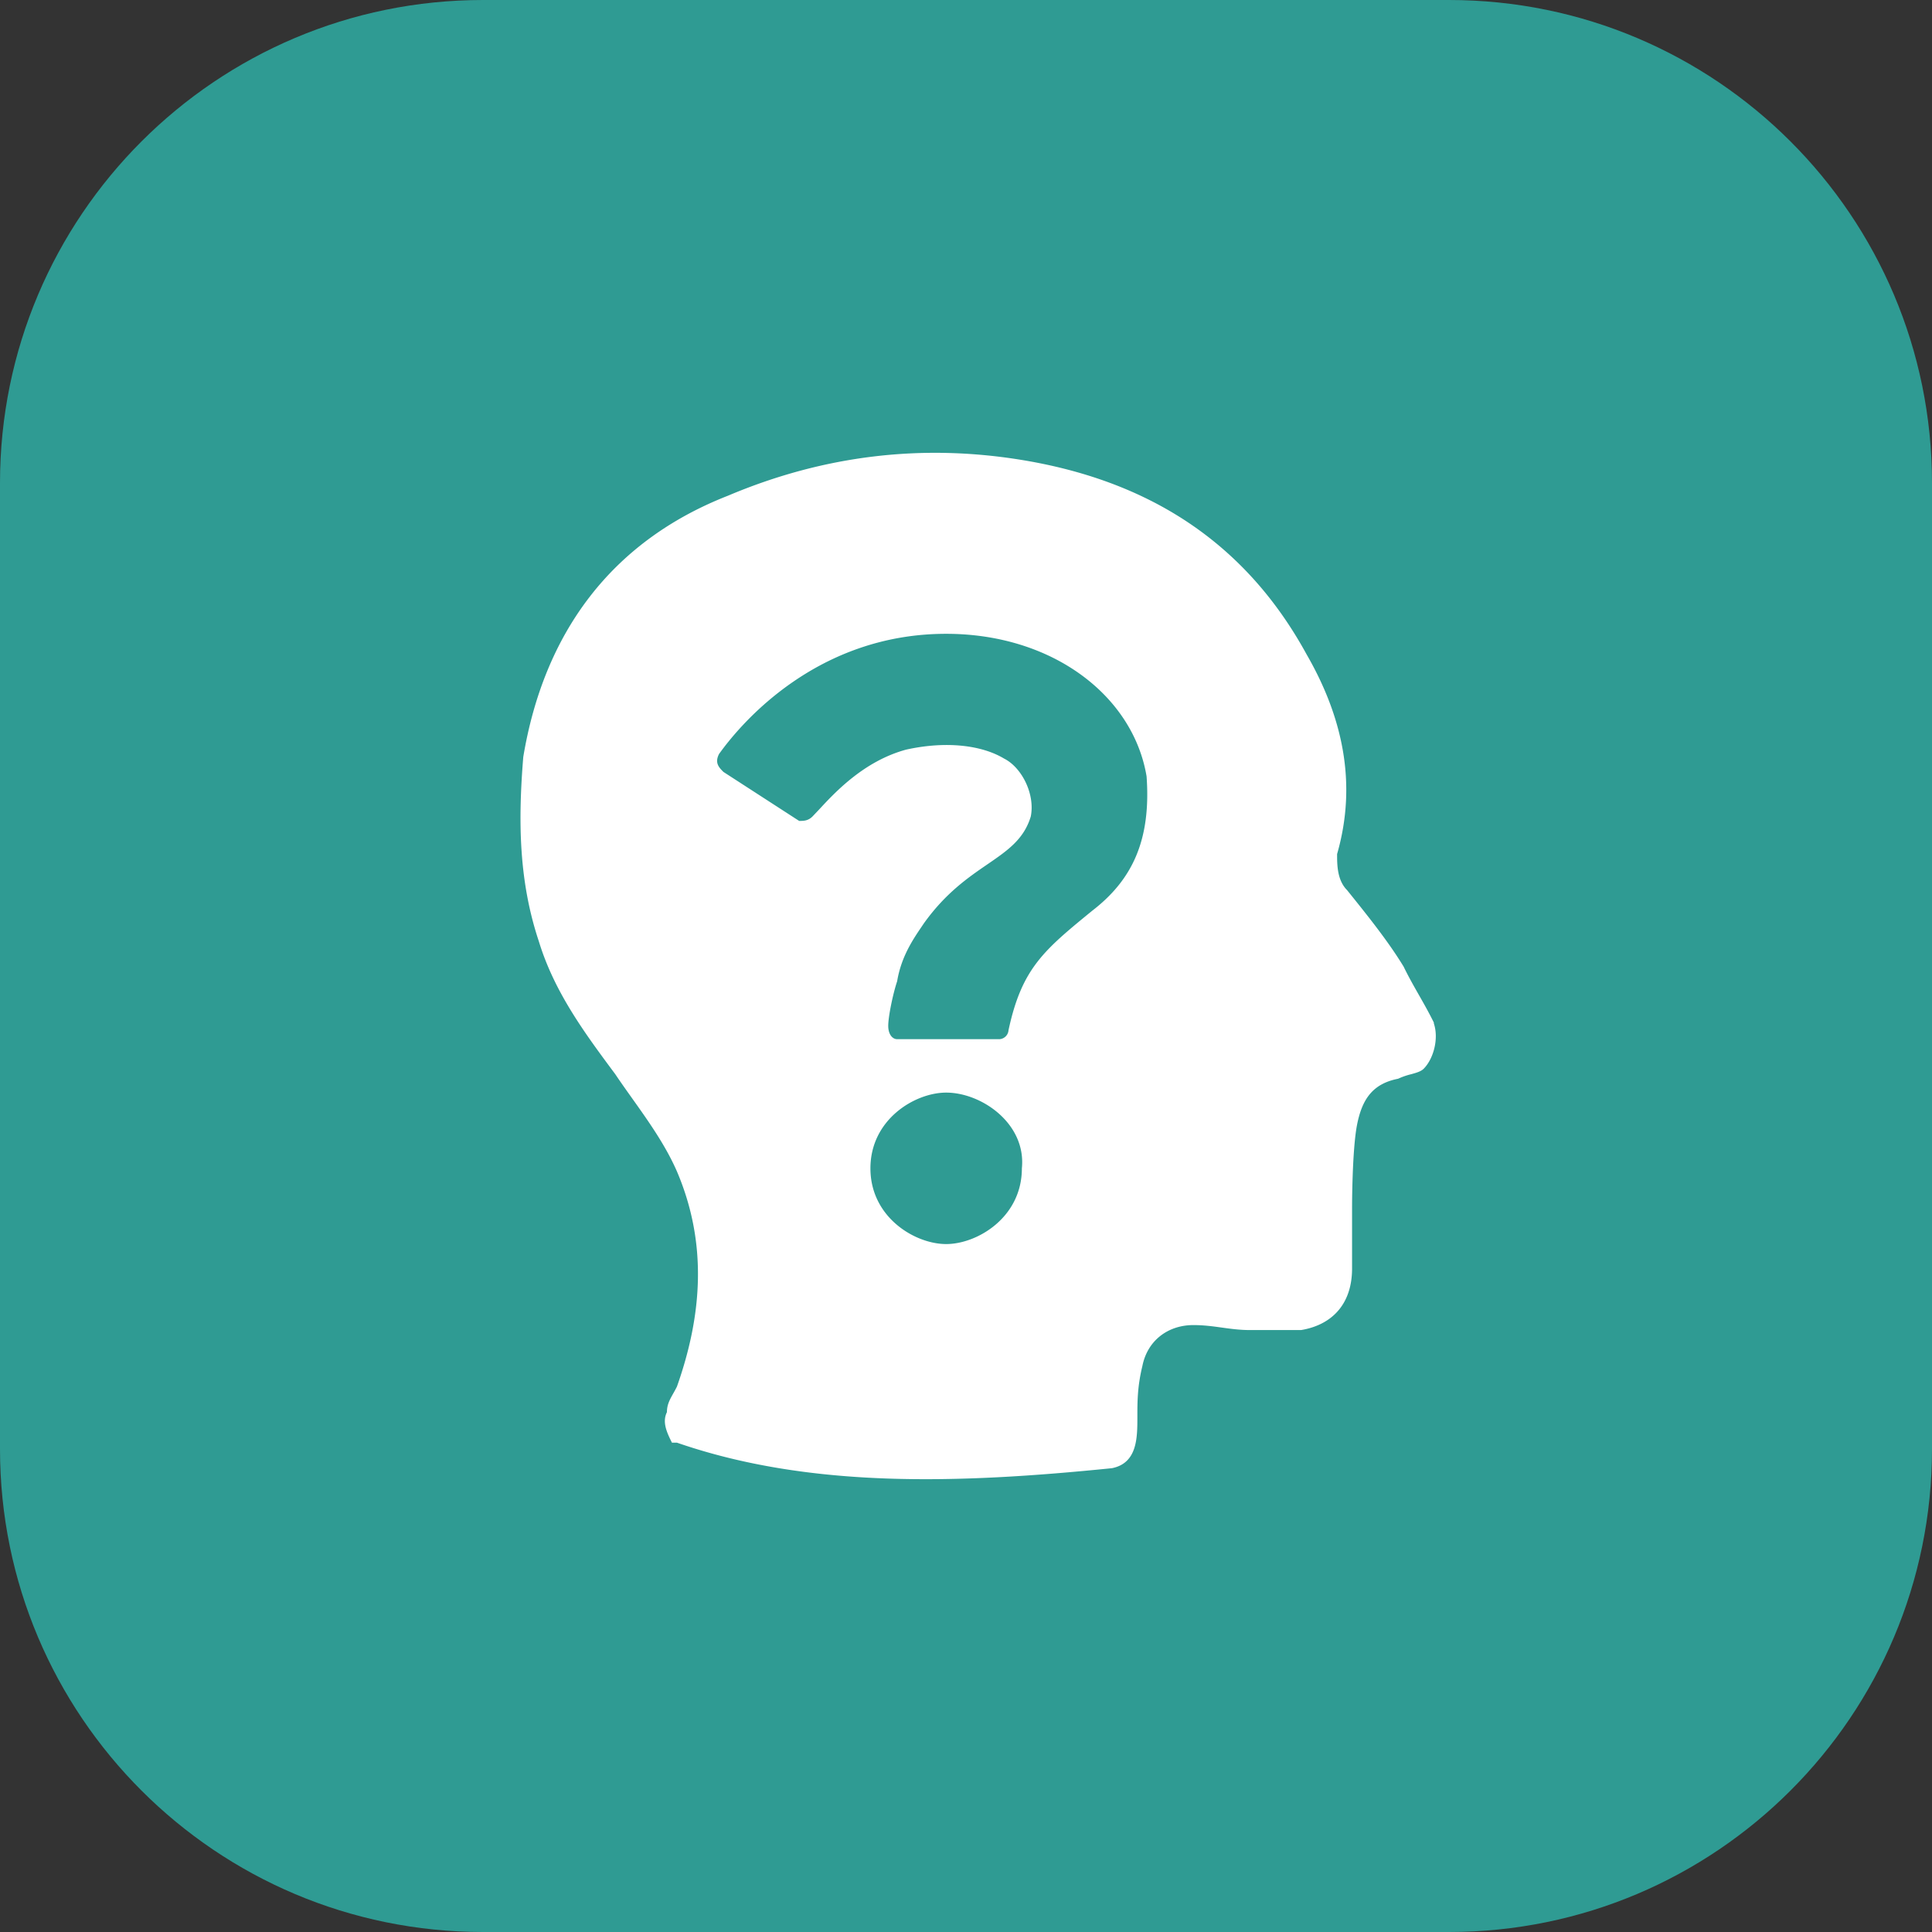 <svg xmlns="http://www.w3.org/2000/svg" width="64" height="64" fill="none"><rect width="100%" height="100%" fill="#333333" stroke="none"/><path fill="#2F9B93" d="M48 0H16C7.163 0 0 7.163 0 16v32c0 8.837 7.163 16 16 16h32c8.837 0 16-7.163 16-16V16c0-8.837-7.163-16-16-16"/><path fill="#fff" fill-rule="evenodd" d="M47.003 32.96c-.17-.299-.34-.597-.505-.937-.514-.846-1.194-1.69-1.874-2.536-.331-.331-.331-.846-.331-1.195.68-2.37.165-4.576-1.011-6.616-2.04-3.73-5.256-5.77-9.5-6.45-3.217-.514-6.451-.165-9.667 1.195-3.896 1.525-6.101 4.576-6.781 8.655-.166 2.04-.166 4.062.514 6.101.515 1.691 1.526 3.051 2.536 4.41.176.263.364.526.553.792.543.763 1.106 1.554 1.487 2.425 1.01 2.37.845 4.741 0 7.13a5 5 0 0 1-.121.225c-.117.207-.21.373-.21.62-.165.331 0 .68.166 1.011h.165c4.41 1.526 9.336 1.36 14.408.846.845-.166.845-1.011.845-1.691 0-.515 0-1.01.165-1.69.166-.846.846-1.36 1.691-1.36.34 0 .639.04.937.082.299.041.598.083.938.083h1.69c1.011-.166 1.691-.846 1.691-2.04v-2.04s0-1.874.165-2.72c.166-.845.515-1.36 1.36-1.525a2.3 2.3 0 0 1 .432-.15c.172-.048.321-.089.414-.18.33-.332.514-1.012.33-1.526l.019.018c-.166-.34-.336-.638-.506-.937m-15.66 3.234c-1.033 0-2.509.886-2.509 2.509s1.476 2.508 2.509 2.508 2.508-.885 2.508-2.508c.148-1.476-1.328-2.509-2.508-2.509M23.817 24.98c.738-1.033 3.246-3.984 7.525-3.984 3.541 0 6.197 2.066 6.64 4.722.148 2.066-.443 3.394-1.77 4.427l-.038.03c-1.597 1.307-2.327 1.904-2.766 3.954a.32.32 0 0 1-.295.295h-3.394c-.148 0-.295-.148-.295-.443s.148-1.033.295-1.476c.135-.807.515-1.369.804-1.797l.081-.12c.719-1.006 1.472-1.522 2.107-1.957.67-.46 1.207-.828 1.435-1.585.147-.738-.296-1.623-.886-1.918-.737-.443-1.918-.59-3.246-.295-1.395.38-2.354 1.415-2.877 1.98l-.221.233c-.148.148-.296.148-.443.148l-2.508-1.623c-.148-.148-.296-.296-.148-.59" clip-rule="evenodd"/></svg>
